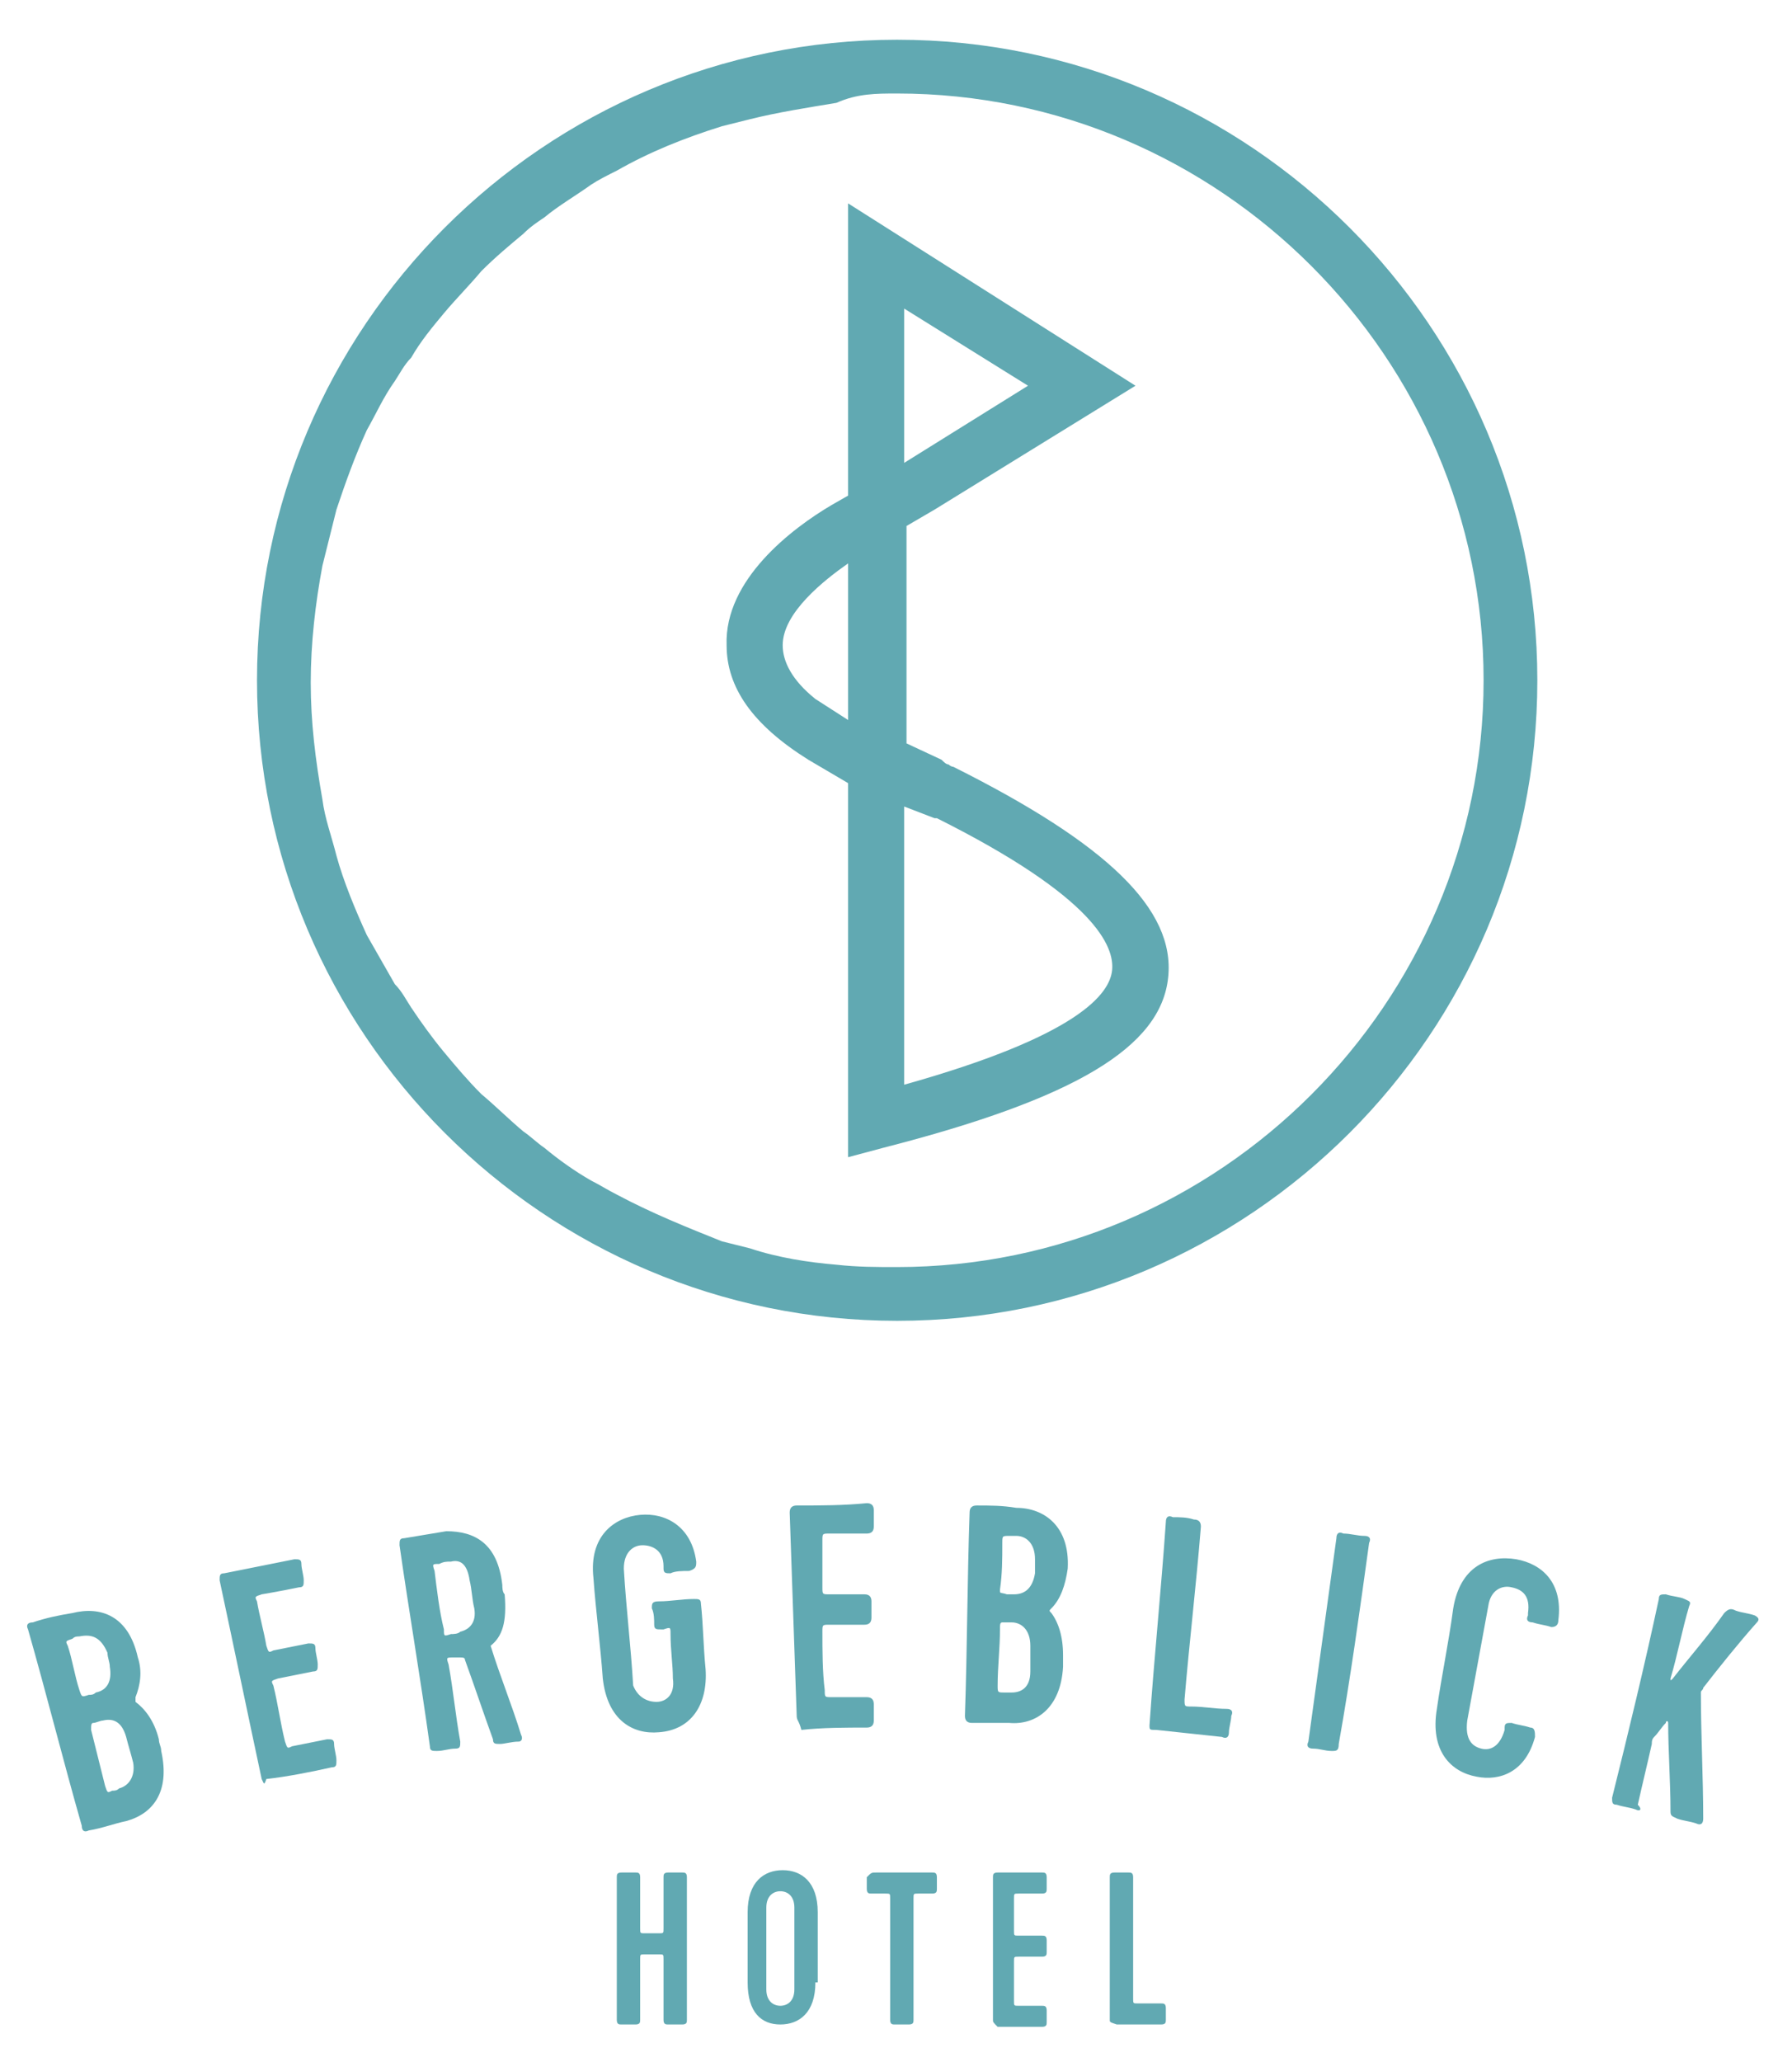 <?xml version="1.0" encoding="UTF-8"?>
<svg xmlns="http://www.w3.org/2000/svg" xmlns:xlink="http://www.w3.org/1999/xlink" version="1.0" id="Ebene_1" x="0px" y="0px" viewBox="0 0 76.7 88.2" style="enable-background:new 0 0 76.7 88.2;" xml:space="preserve">
<style type="text/css">
	.st0{fill:#61A9B2;}
</style>
<switch>

	<g>
		<g>
			<path class="st0" d="M28.2,83.6h-0.6c-0.2,0-0.2,0-0.2,0.2v2.6c0,0.1,0,0.2-0.2,0.2h-0.6c-0.1,0-0.2,0-0.2-0.2v-6.1     c0-0.1,0-0.2,0.2-0.2h0.6c0.1,0,0.2,0,0.2,0.2v2.2c0,0.2,0,0.2,0.2,0.2h0.6c0.2,0,0.2,0,0.2-0.2v-2.2c0-0.1,0-0.2,0.2-0.2h0.6     c0.1,0,0.2,0,0.2,0.2v6.1c0,0.1,0,0.2-0.2,0.2h-0.6c-0.1,0-0.2,0-0.2-0.2v-2.6C28.4,83.6,28.4,83.6,28.2,83.6z"></path>
			<path class="st0" d="M34.9,84.8c0,1.3-0.7,1.8-1.5,1.8S32,86.1,32,84.8v-3c0-1.3,0.7-1.8,1.5-1.8s1.5,0.5,1.5,1.8V84.8z M34,81.6     c0-0.5-0.3-0.7-0.6-0.7s-0.6,0.2-0.6,0.7v3.5c0,0.5,0.3,0.7,0.6,0.7s0.6-0.2,0.6-0.7V81.6z"></path>
			<path class="st0" d="M37.5,80.1h2.4c0.1,0,0.2,0,0.2,0.2v0.5c0,0.1,0,0.2-0.2,0.2h-0.6c-0.2,0-0.2,0-0.2,0.2v5.2     c0,0.1,0,0.2-0.2,0.2h-0.6c-0.1,0-0.2,0-0.2-0.2v-5.2c0-0.2,0-0.2-0.2-0.2h-0.6c-0.1,0-0.2,0-0.2-0.2v-0.5     C37.3,80.1,37.3,80.1,37.5,80.1z"></path>
			<path class="st0" d="M42.5,86.4v-6.1c0-0.1,0-0.2,0.2-0.2h1.9c0.1,0,0.2,0,0.2,0.2v0.5c0,0.1,0,0.2-0.2,0.2h-1     c-0.2,0-0.2,0-0.2,0.2v1.4c0,0.2,0,0.2,0.2,0.2h1c0.1,0,0.2,0,0.2,0.2v0.5c0,0.1,0,0.2-0.2,0.2h-1c-0.2,0-0.2,0-0.2,0.2v1.7     c0,0.2,0,0.2,0.2,0.2h1c0.1,0,0.2,0,0.2,0.2v0.5c0,0.1,0,0.2-0.2,0.2h-1.9C42.5,86.5,42.5,86.5,42.5,86.4z"></path>
			<path class="st0" d="M47.5,86.4v-6.1c0-0.1,0-0.2,0.2-0.2h0.6c0.1,0,0.2,0,0.2,0.2v5.2c0,0.2,0,0.2,0.2,0.2h1     c0.1,0,0.2,0,0.2,0.2v0.5c0,0.1,0,0.2-0.2,0.2h-1.9C47.5,86.5,47.5,86.5,47.5,86.4z"></path>
		</g>
		<g>
			<path class="st0" d="M38.4,1.7C23.3,1.7,11,14,11,29.1s12.3,27.4,27.4,27.4c15.1,0,27.4-12.3,27.4-27.4S53.5,1.7,38.4,1.7z      M26.4,51.1c-0.4-0.2-0.7-0.4-1.1-0.6c-0.7-0.4-1.4-0.9-2-1.4c-0.3-0.2-0.6-0.5-0.9-0.7c-0.6-0.5-1.2-1.1-1.8-1.6     c-0.6-0.6-1.1-1.2-1.6-1.8c-0.5-0.6-1-1.3-1.4-1.9c-0.2-0.3-0.4-0.7-0.7-1c-0.4-0.7-0.8-1.4-1.2-2.1c-0.5-1.1-1-2.3-1.3-3.4     c-0.2-0.8-0.5-1.6-0.6-2.4c-0.3-1.7-0.5-3.3-0.5-5c0-1.7,0.2-3.4,0.5-5c0.2-0.8,0.4-1.6,0.6-2.4c0.4-1.2,0.8-2.3,1.3-3.4     c0.4-0.7,0.7-1.4,1.2-2.1c0.2-0.3,0.4-0.7,0.7-1c0.4-0.7,0.9-1.3,1.4-1.9c0.5-0.6,1.1-1.2,1.6-1.8c0.6-0.6,1.2-1.1,1.8-1.6     c0.3-0.3,0.6-0.5,0.9-0.7c0.6-0.5,1.3-0.9,2-1.4c0.3-0.2,0.7-0.4,1.1-0.6c1.4-0.8,2.9-1.4,4.5-1.9c0.4-0.1,0.8-0.2,1.2-0.3     c1.2-0.3,2.5-0.5,3.7-0.7C36.7,4,37.5,4,38.4,4c13.8,0,25.1,11.3,25.1,25.1S52.2,54.2,38.4,54.2c-0.9,0-1.7,0-2.6-0.1     c-1.2-0.1-2.5-0.3-3.7-0.7c-0.4-0.1-0.8-0.2-1.2-0.3C29.4,52.5,27.9,51.9,26.4,51.1z"></path>
			<path class="st0" d="M34.6,32.5l1.7,1v16l1.5-0.4c8.2-2.1,11.9-4.3,12.2-7.3c0.3-2.9-2.6-5.7-9.2-9c-0.1,0-0.2-0.1-0.2-0.1     c-0.1,0-0.2-0.1-0.3-0.2l-1.5-0.7l0-9.3l1.2-0.7l8.6-5.3L36.3,8.7v12.5l-0.7,0.4c-1.7,1-4.6,3.2-4.5,6     C31.1,29.4,32.2,31,34.6,32.5z M38.7,46.4V34.5L40,35l0.1,0c6.8,3.4,7.6,5.5,7.5,6.5C47.5,42.5,46.2,44.3,38.7,46.4z M44,16.5     l-5.3,3.3v-6.6L44,16.5z M33.5,27.6c0-1.4,1.8-2.8,2.8-3.5l0,6.7l-1.4-0.9C33.9,29.1,33.5,28.3,33.5,27.6z"></path>
		</g>
		<g>
			<path class="st0" d="M5.8,72.6c0,0.1,0,0.1,0,0.2c0.4,0.3,0.8,0.8,1,1.6c0,0.2,0.1,0.3,0.1,0.5c0.4,1.8-0.4,2.7-1.5,3     c-0.5,0.1-1,0.3-1.6,0.4c-0.2,0.1-0.3,0-0.3-0.2c-0.8-2.8-1.5-5.6-2.3-8.4c-0.1-0.2,0-0.3,0.2-0.3c0.6-0.2,1.1-0.3,1.7-0.4     c1.2-0.3,2.4,0.1,2.8,1.9C6.1,71.5,6,72.1,5.8,72.6z M3.8,72.5c0.1,0,0.2,0,0.3-0.1c0.5-0.1,0.7-0.5,0.6-1.1     c0-0.2-0.1-0.4-0.1-0.6C4.3,70,3.9,69.9,3.4,70c-0.1,0-0.2,0-0.3,0.1c-0.3,0.1-0.3,0.1-0.2,0.3c0.2,0.6,0.3,1.3,0.5,1.9     C3.5,72.6,3.5,72.6,3.8,72.5z M4.5,76.4c0.1,0.3,0.1,0.3,0.3,0.2c0.1,0,0.2,0,0.3-0.1c0.4-0.1,0.7-0.5,0.6-1.1     c-0.1-0.4-0.2-0.7-0.3-1.1c-0.2-0.7-0.6-0.8-1-0.7c-0.1,0-0.3,0.1-0.4,0.1c-0.1,0-0.1,0.1-0.1,0.3C4.1,74.8,4.3,75.6,4.5,76.4z"></path>
			<path class="st0" d="M11.2,76.1c-0.6-2.8-1.2-5.7-1.8-8.5c0-0.2,0-0.3,0.2-0.3c1-0.2,2-0.4,3-0.6c0.2,0,0.3,0,0.3,0.2     c0,0.2,0.1,0.5,0.1,0.7c0,0.2,0,0.3-0.2,0.3c-0.5,0.1-1,0.2-1.6,0.3c-0.3,0.1-0.3,0.1-0.2,0.3c0.1,0.6,0.3,1.3,0.4,1.9     c0.1,0.3,0.1,0.3,0.3,0.2c0.5-0.1,1-0.2,1.5-0.3c0.2,0,0.3,0,0.3,0.2c0,0.2,0.1,0.5,0.1,0.7c0,0.2,0,0.3-0.2,0.3     c-0.5,0.1-1,0.2-1.5,0.3c-0.3,0.1-0.3,0.1-0.2,0.3c0.2,0.8,0.3,1.6,0.5,2.4c0.1,0.3,0.1,0.3,0.3,0.2c0.5-0.1,1-0.2,1.5-0.3     c0.2,0,0.3,0,0.3,0.2c0,0.2,0.1,0.5,0.1,0.7c0,0.2,0,0.3-0.2,0.3c-0.9,0.2-1.9,0.4-2.8,0.5C11.3,76.4,11.3,76.3,11.2,76.1z"></path>
			<path class="st0" d="M21.5,67.8c0,0.1,0,0.3,0.1,0.4c0.1,1.2-0.1,1.8-0.6,2.2c0.4,1.3,0.9,2.5,1.3,3.8c0.1,0.2,0,0.3-0.1,0.3     c-0.3,0-0.6,0.1-0.8,0.1c-0.2,0-0.3,0-0.3-0.2c-0.4-1.1-0.8-2.3-1.2-3.4c0-0.1-0.1-0.1-0.2-0.1c-0.1,0-0.2,0-0.3,0     c-0.3,0-0.3,0-0.2,0.3c0.2,1.1,0.3,2.2,0.5,3.3c0,0.2,0,0.3-0.2,0.3c-0.3,0-0.5,0.1-0.8,0.1c-0.2,0-0.3,0-0.3-0.2     c-0.4-2.9-0.9-5.8-1.3-8.6c0-0.2,0-0.3,0.2-0.3c0.6-0.1,1.2-0.2,1.8-0.3C20.3,65.5,21.3,66,21.5,67.8z M18.8,66.9     c-0.3,0-0.3,0-0.2,0.3c0.1,0.8,0.2,1.7,0.4,2.5c0,0.3,0,0.3,0.3,0.2c0.1,0,0.3,0,0.4-0.1c0.4-0.1,0.7-0.4,0.6-1     c-0.1-0.4-0.1-0.8-0.2-1.2c-0.1-0.7-0.4-0.9-0.8-0.8C19.1,66.8,19,66.8,18.8,66.9z"></path>
			<path class="st0" d="M28.1,72.8c0.4,0,0.8-0.3,0.7-1c0-0.6-0.1-1.2-0.1-1.9c0-0.3,0-0.3-0.3-0.2c0,0-0.1,0-0.1,0     c-0.2,0-0.3,0-0.3-0.2c0-0.2,0-0.5-0.1-0.7c0-0.2,0-0.3,0.3-0.3c0.5,0,1-0.1,1.5-0.1c0.2,0,0.3,0,0.3,0.2     c0.1,0.9,0.1,1.8,0.2,2.8c0.1,1.5-0.6,2.6-2,2.7c-1.1,0.1-2.2-0.5-2.4-2.3c-0.1-1.4-0.3-2.9-0.4-4.3c-0.2-1.8,0.9-2.6,2-2.7     c1.1-0.1,2.2,0.5,2.4,2c0,0.2,0,0.3-0.3,0.4c-0.3,0-0.6,0-0.8,0.1c-0.2,0-0.3,0-0.3-0.2c0,0,0-0.1,0-0.1c0-0.7-0.5-0.9-0.9-0.9     c-0.4,0-0.8,0.3-0.8,1c0.1,1.7,0.3,3.3,0.4,5C27.3,72.6,27.7,72.8,28.1,72.8z"></path>
			<path class="st0" d="M34.1,73.4c-0.1-2.9-0.2-5.8-0.3-8.7c0-0.2,0.1-0.3,0.3-0.3c1,0,2,0,3-0.1c0.2,0,0.3,0.1,0.3,0.3     c0,0.2,0,0.5,0,0.7c0,0.2-0.1,0.3-0.3,0.3c-0.5,0-1,0-1.6,0c-0.3,0-0.3,0-0.3,0.3c0,0.7,0,1.3,0,2c0,0.3,0,0.3,0.3,0.3     c0.5,0,1,0,1.5,0c0.2,0,0.3,0.1,0.3,0.3c0,0.2,0,0.5,0,0.7c0,0.2-0.1,0.3-0.3,0.3c-0.5,0-1,0-1.5,0c-0.3,0-0.3,0-0.3,0.3     c0,0.8,0,1.7,0.1,2.5c0,0.3,0,0.3,0.3,0.3c0.5,0,1,0,1.5,0c0.2,0,0.3,0.1,0.3,0.3c0,0.2,0,0.5,0,0.7c0,0.2-0.1,0.3-0.3,0.3     c-0.9,0-1.9,0-2.8,0.1C34.2,73.6,34.1,73.6,34.1,73.4z"></path>
			<path class="st0" d="M45,68.8c-0.1,0.1-0.1,0.1,0,0.2c0.3,0.4,0.5,1,0.5,1.8c0,0.2,0,0.3,0,0.5c-0.1,1.8-1.2,2.5-2.3,2.4     c-0.5,0-1.1,0-1.6,0c-0.2,0-0.3-0.1-0.3-0.3c0.1-2.9,0.1-5.8,0.2-8.7c0-0.2,0.1-0.3,0.3-0.3c0.6,0,1.1,0,1.7,0.1     c1.2,0,2.3,0.8,2.2,2.6C45.6,67.8,45.4,68.4,45,68.8z M43.1,68.2c0.1,0,0.2,0,0.3,0c0.5,0,0.8-0.3,0.9-0.9c0-0.2,0-0.4,0-0.6     c0-0.7-0.4-1-0.8-1c-0.1,0-0.2,0-0.3,0c-0.3,0-0.3,0-0.3,0.3c0,0.7,0,1.3-0.1,2C42.8,68.2,42.8,68.1,43.1,68.2z M42.7,72.1     c0,0.3,0,0.3,0.3,0.3c0.1,0,0.2,0,0.3,0c0.4,0,0.8-0.2,0.8-0.9c0-0.4,0-0.7,0-1.1c0-0.7-0.4-1-0.8-1c-0.1,0-0.3,0-0.4,0     c-0.1,0-0.1,0.1-0.1,0.3C42.8,70.5,42.7,71.3,42.7,72.1z"></path>
			<path class="st0" d="M49.2,73.8c0.2-2.9,0.5-5.8,0.7-8.7c0-0.2,0.1-0.3,0.3-0.2c0.3,0,0.6,0,0.9,0.1c0.2,0,0.3,0.1,0.3,0.3     c-0.2,2.5-0.5,5-0.7,7.4c0,0.3,0,0.3,0.3,0.3c0.5,0,1,0.1,1.5,0.1c0.2,0,0.3,0.1,0.2,0.3c0,0.2-0.1,0.5-0.1,0.7     c0,0.2-0.1,0.3-0.3,0.2c-0.9-0.1-1.9-0.2-2.8-0.3C49.2,74,49.2,74,49.2,73.8z"></path>
			<path class="st0" d="M57,74.9c-0.3,0-0.5-0.1-0.8-0.1c-0.2,0-0.3-0.1-0.2-0.3c0.4-2.9,0.8-5.8,1.2-8.7c0-0.2,0.1-0.3,0.3-0.2     c0.3,0,0.6,0.1,0.9,0.1c0.2,0,0.3,0.1,0.2,0.3c-0.4,2.9-0.8,5.8-1.3,8.6C57.3,74.9,57.2,74.9,57,74.9z"></path>
			<path class="st0" d="M63.4,74.8c0.4,0.1,0.8-0.1,1-0.8c0,0,0-0.1,0-0.1c0-0.2,0.1-0.2,0.3-0.2c0.3,0.1,0.5,0.1,0.8,0.2     c0.2,0,0.2,0.2,0.2,0.4c-0.4,1.5-1.5,1.9-2.5,1.7c-1.1-0.2-2-1.1-1.7-2.9c0.2-1.4,0.5-2.8,0.7-4.3c0.3-1.8,1.5-2.3,2.7-2.1     c1.1,0.2,2,1,1.8,2.6c0,0.2-0.1,0.3-0.3,0.3c-0.3-0.1-0.5-0.1-0.8-0.2c-0.2,0-0.3-0.1-0.2-0.3c0,0,0-0.1,0-0.1     c0.1-0.7-0.2-1-0.7-1.1c-0.4-0.1-0.9,0.1-1,0.8c-0.3,1.6-0.6,3.3-0.9,4.9C62.7,74.4,63,74.7,63.4,74.8z"></path>
			<path class="st0" d="M70,77.4c-0.3-0.1-0.5-0.1-0.8-0.2c-0.2,0-0.2-0.1-0.2-0.3c0.7-2.8,1.4-5.7,2-8.5c0-0.2,0.1-0.2,0.3-0.2     c0.3,0.1,0.6,0.1,0.8,0.2c0.2,0.1,0.3,0.1,0.2,0.3c-0.3,1-0.5,2.1-0.8,3.1c0,0.1,0,0.1,0.1,0c0.7-0.9,1.5-1.8,2.2-2.8     c0.2-0.2,0.3-0.2,0.5-0.1c0.3,0.1,0.5,0.1,0.8,0.2c0.2,0.1,0.2,0.2,0.1,0.3c-0.8,0.9-1.6,1.9-2.3,2.8c0,0.1-0.1,0.1-0.1,0.2     c0,1.8,0.1,3.6,0.1,5.4c0,0.2-0.1,0.3-0.3,0.2c-0.3-0.1-0.5-0.1-0.8-0.2c-0.2-0.1-0.3-0.1-0.3-0.3c0-1.3-0.1-2.6-0.1-3.8     c0-0.1-0.1-0.1-0.1,0c-0.2,0.2-0.3,0.4-0.5,0.6c-0.1,0.1-0.1,0.2-0.1,0.3c-0.2,0.9-0.4,1.7-0.6,2.6C70.3,77.4,70.2,77.5,70,77.4z     "></path>
		</g>
	</g>
</switch>

</svg>
